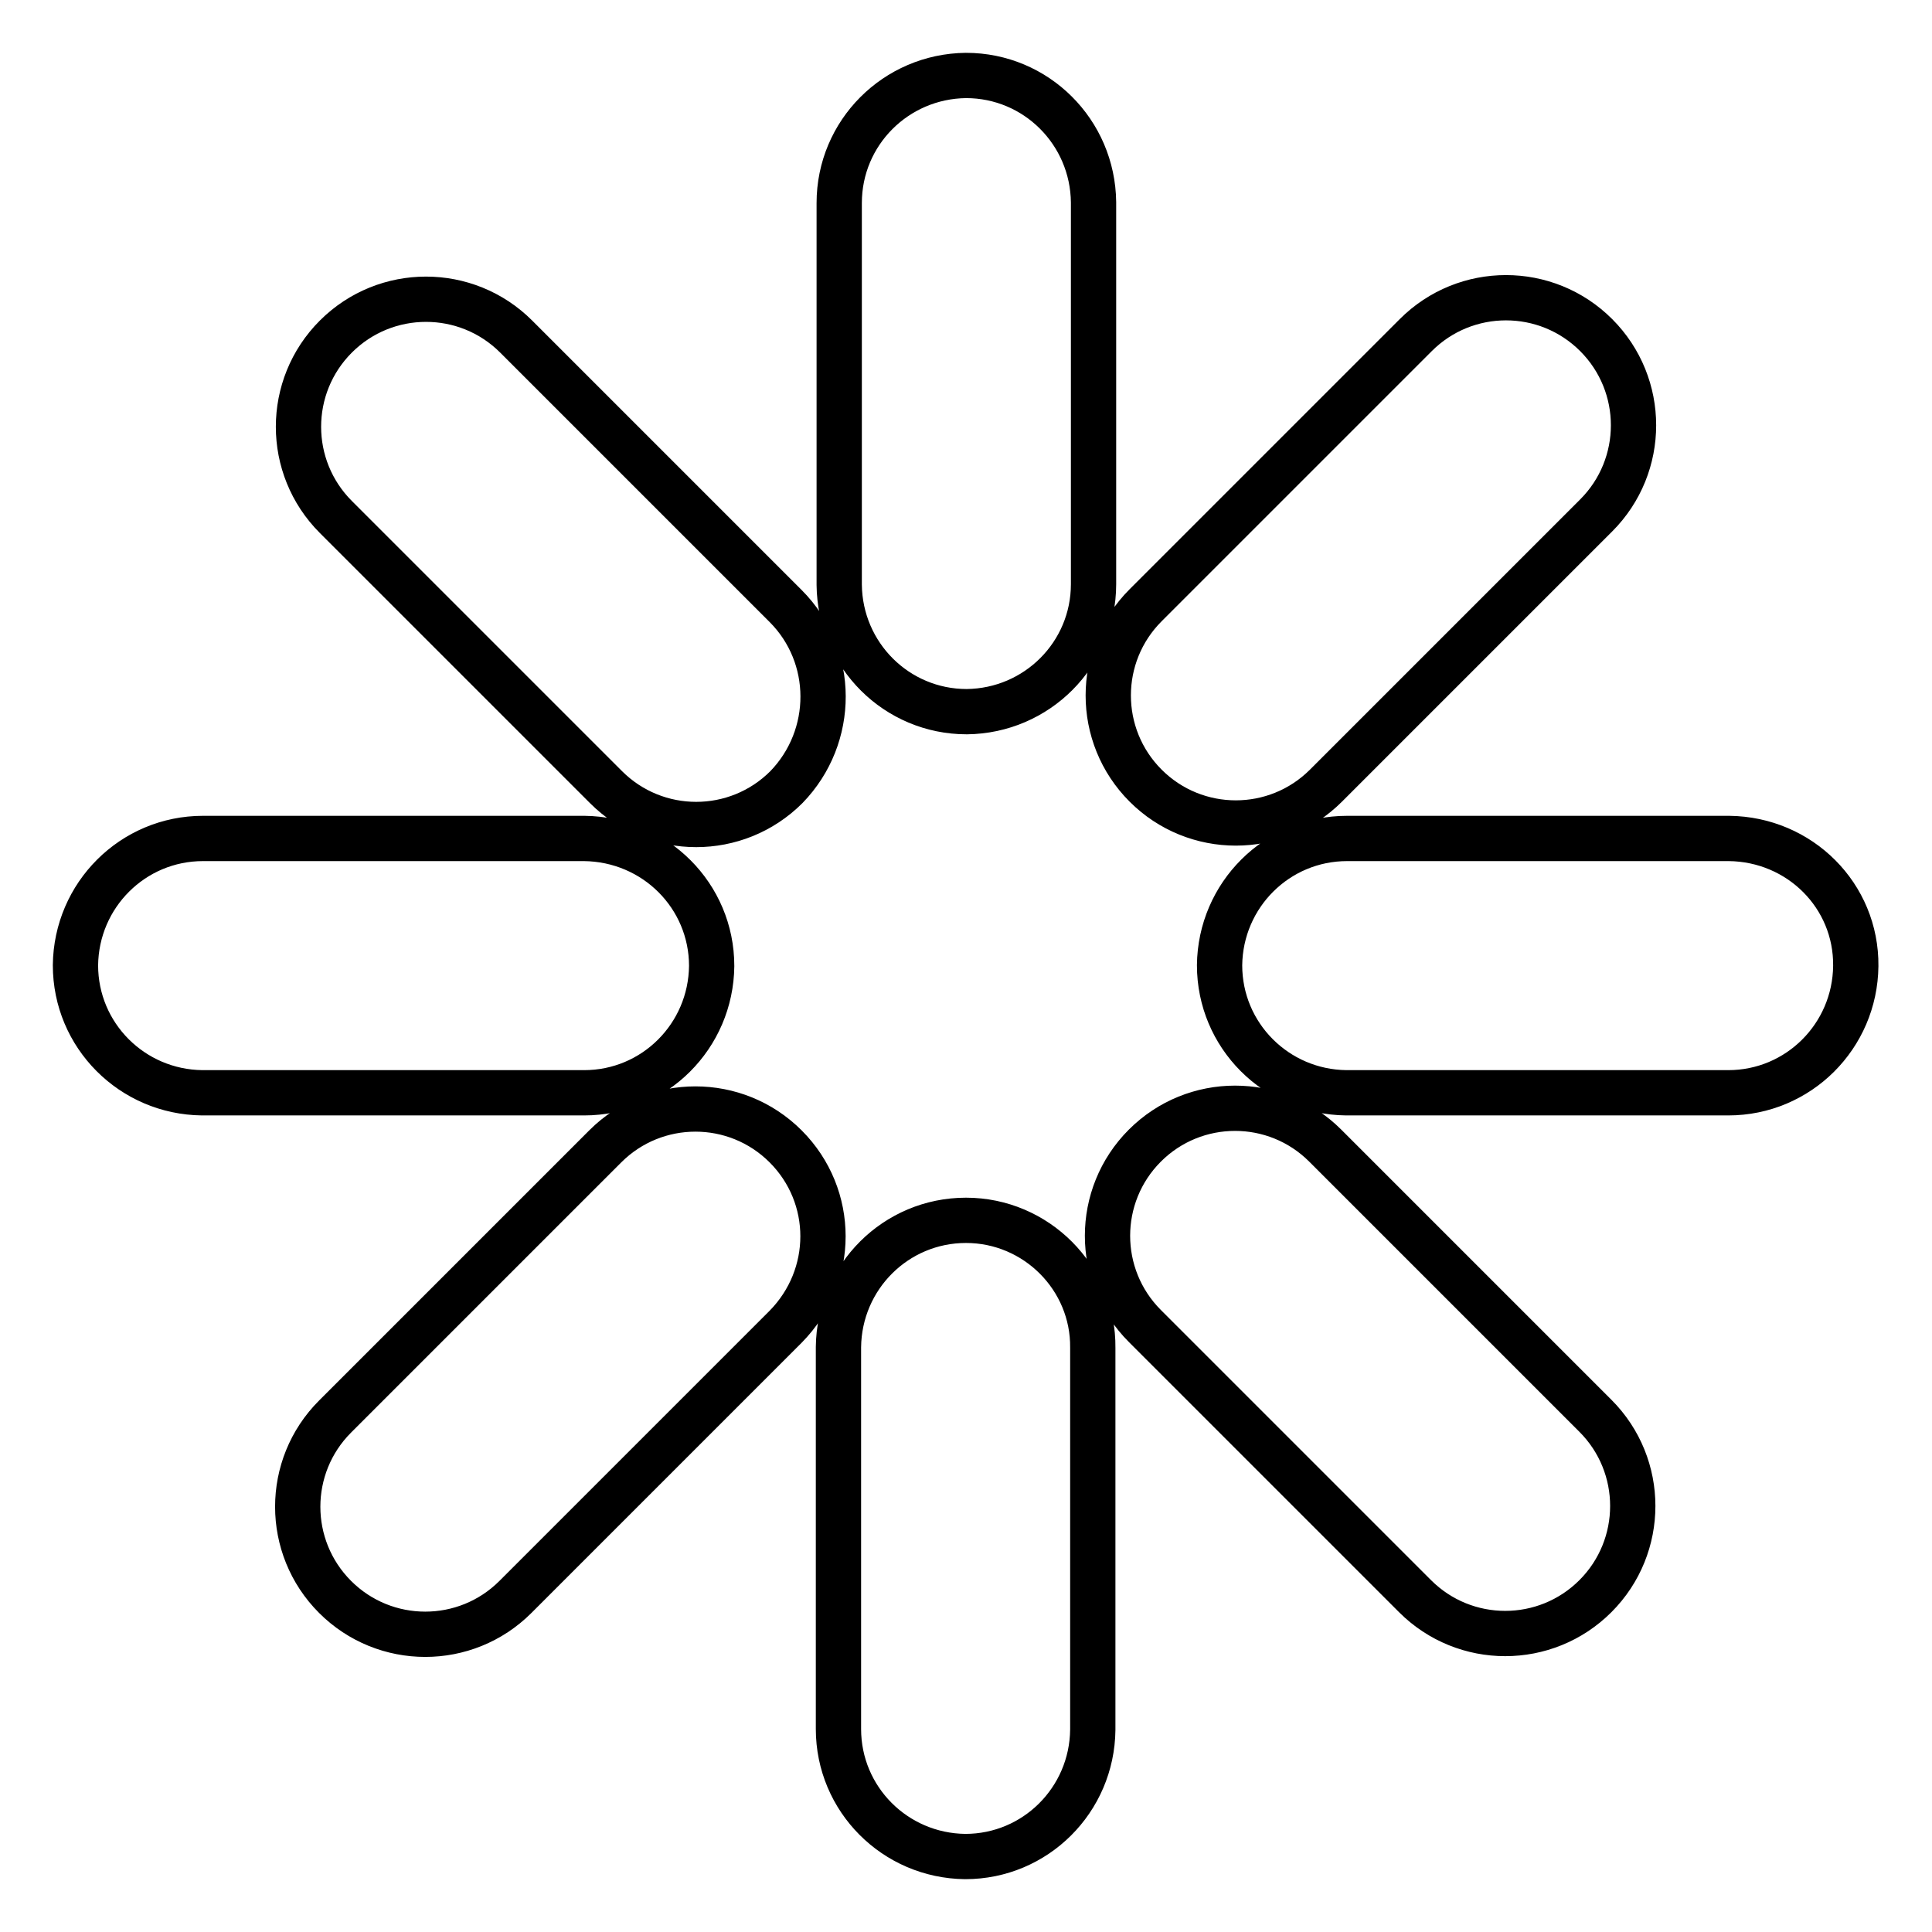 <?xml version="1.0" encoding="utf-8"?>
<!-- Svg Vector Icons : http://www.onlinewebfonts.com/icon -->
<!DOCTYPE svg PUBLIC "-//W3C//DTD SVG 1.1//EN" "http://www.w3.org/Graphics/SVG/1.1/DTD/svg11.dtd">
<svg version="1.1" xmlns="http://www.w3.org/2000/svg" xmlns:xlink="http://www.w3.org/1999/xlink" x="0px" y="0px" viewBox="0 0 256 256" enable-background="new 0 0 256 256" xml:space="preserve">
<g> <path stroke-width="6" fill-opacity="0" stroke="#000000"  d="M144.9,77.4c0,9.3-7.5,16.8-16.8,16.9c0,0,0,0,0,0c-9.3,0-16.8-7.5-16.9-16.8c0,0,0,0,0,0V26.9 c0-9.3,7.5-16.8,16.8-16.9c0,0,0,0,0,0c9.3,0,16.8,7.5,16.9,16.8c0,0,0,0,0,0V77.4z M128,161.7c-9.3,0-16.8,7.5-16.9,16.8 c0,0,0,0,0,0v50.6c0,9.3,7.5,16.8,16.8,16.9c0,0,0,0,0,0c9.3,0,16.8-7.5,16.9-16.8c0,0,0,0,0,0v-50.6 C144.9,169.3,137.3,161.7,128,161.7C128,161.7,128,161.7,128,161.7z M229.1,111.1h-50.6c-9.3,0-16.8,7.5-16.9,16.8c0,0,0,0,0,0 c0,9.3,7.5,16.8,16.8,16.9c0,0,0,0,0,0h50.6c9.3,0,16.8-7.5,16.9-16.8c0,0,0,0,0,0C246,118.7,238.5,111.2,229.1,111.1 C229.2,111.1,229.2,111.1,229.1,111.1z M77.4,111.1H26.9c-9.3,0-16.8,7.5-16.9,16.8c0,0,0,0,0,0c0,9.3,7.5,16.8,16.8,16.9 c0,0,0,0,0,0h50.6c9.3,0,16.8-7.5,16.9-16.8c0,0,0,0,0,0C94.3,118.7,86.8,111.2,77.4,111.1C77.5,111.1,77.4,111.1,77.4,111.1z  M175.7,104.1c-6.6,6.6-17.3,6.6-23.9,0c-6.6-6.6-6.6-17.3,0-23.9l35.8-35.8c6.6-6.6,17.3-6.6,23.9,0c6.6,6.6,6.6,17.3,0,23.9 L175.7,104.1z M104.1,151.9c-6.6-6.6-17.3-6.6-23.9,0l-35.8,35.8c-6.6,6.6-6.6,17.3,0,23.9c6.6,6.6,17.3,6.6,23.9,0l35.8-35.8 C110.7,169.1,110.7,158.5,104.1,151.9L104.1,151.9z M211.4,187.6l-35.8-35.8c-6.6-6.6-17.3-6.6-23.9,0c-6.6,6.6-6.6,17.3,0,23.9 l35.8,35.8c6.6,6.6,17.3,6.6,23.9,0C218,204.9,218,194.2,211.4,187.6z M104.1,80.3L68.4,44.6c-6.6-6.6-17.3-6.6-23.9,0 c-6.6,6.6-6.6,17.3,0,23.9l35.8,35.8c6.6,6.6,17.3,6.6,23.9,0C110.7,97.6,110.7,86.9,104.1,80.3z"/></g>
</svg>